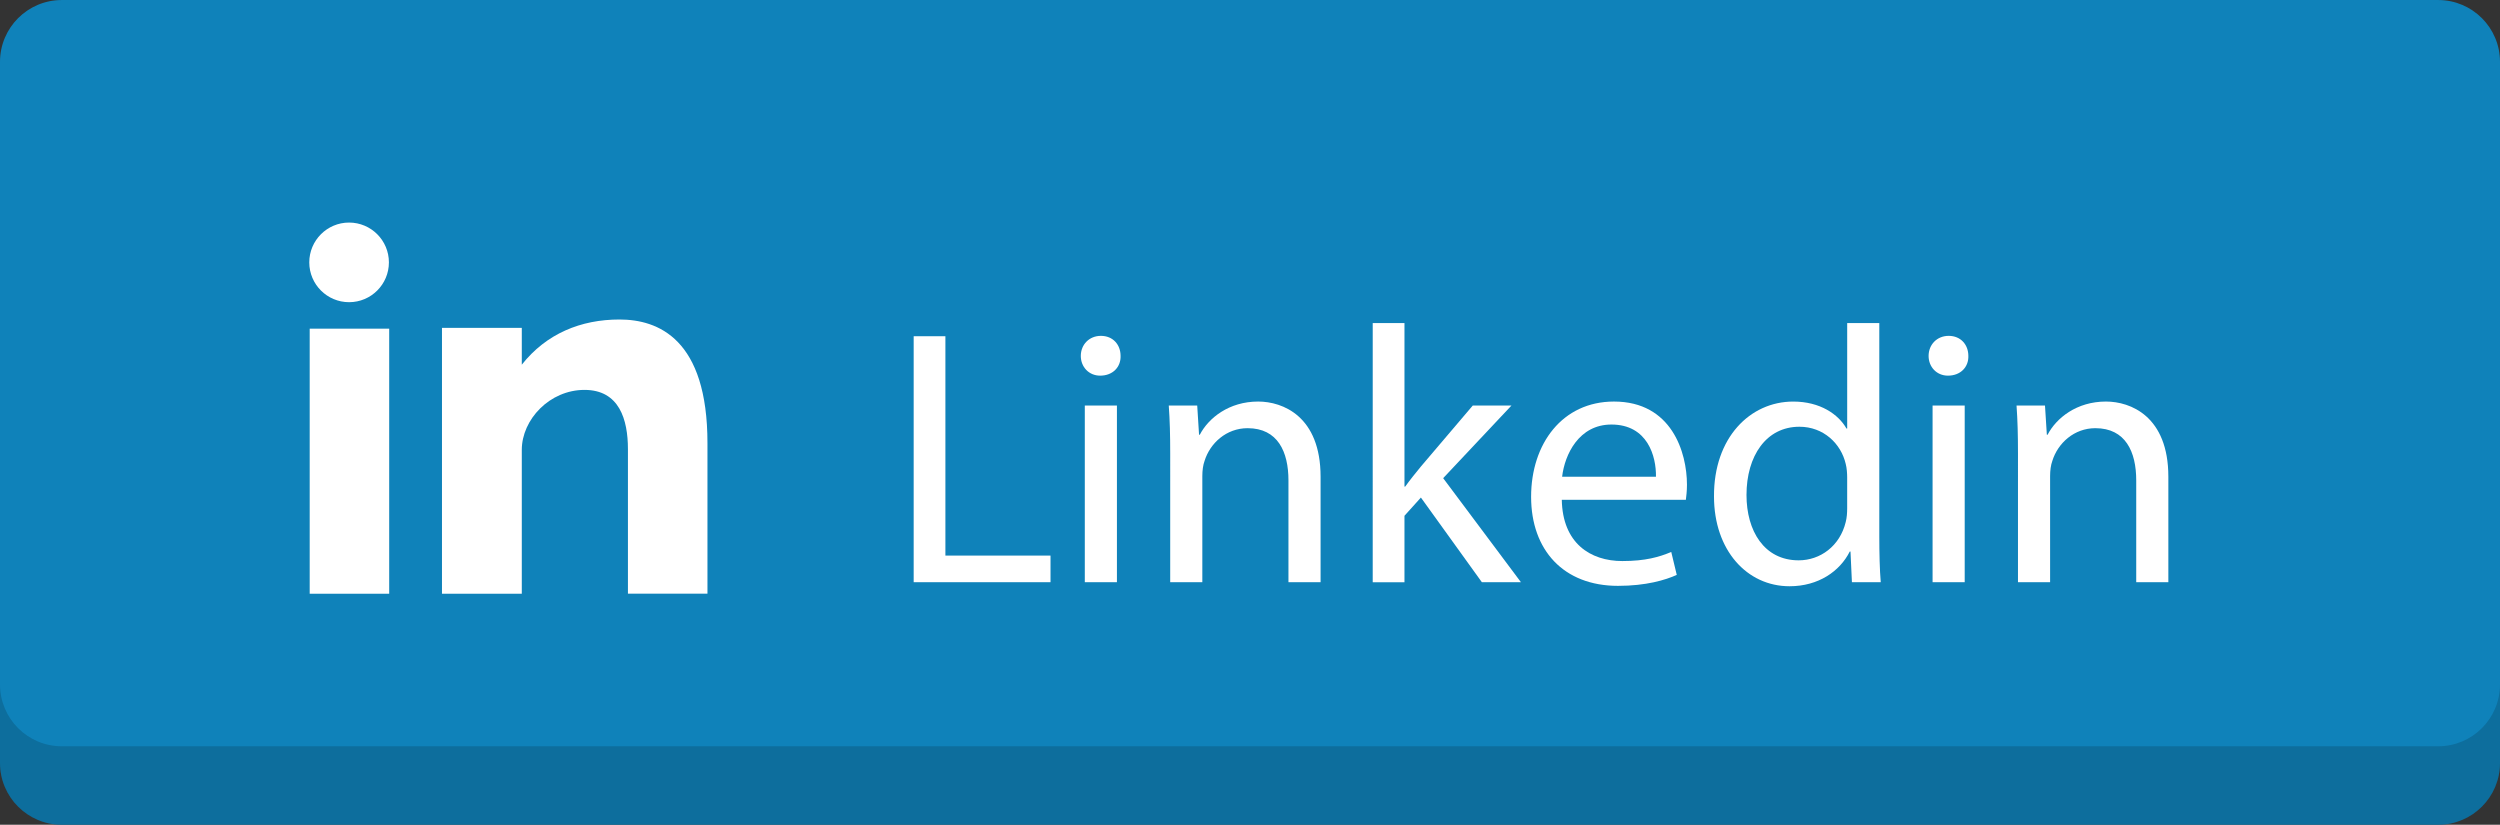 <?xml version="1.0" encoding="utf-8"?>
<!-- Generator: Adobe Illustrator 16.0.0, SVG Export Plug-In . SVG Version: 6.00 Build 0)  -->
<!DOCTYPE svg PUBLIC "-//W3C//DTD SVG 1.1//EN" "http://www.w3.org/Graphics/SVG/1.1/DTD/svg11.dtd">
<svg version="1.1" id="Layer_1" xmlns="http://www.w3.org/2000/svg" xmlns:xlink="http://www.w3.org/1999/xlink" x="0px" y="0px"
	 width="121.25px" height="40px" viewBox="0 0 121.25 40" enable-background="new 0 0 121.25 40" xml:space="preserve">
<rect x="0" y="0" width="121.25" height="40" fill="#333333" stroke="none"/>
<path class="path" fill="#0F82BA" d="M121.25,37c0,1.658-1.343,3-3,3H3c-1.657,0-3-1.342-3-3V3.001c0-1.657,1.343-3,3-3h115.25
	c1.657,0,3,1.343,3,3V37z"/>
<path fill="#FFFFFF" d="M15.02,28.795h3.856V15.941H15.02V28.795z M30.043,15.496c-1.869,0-3.545,0.684-4.736,2.192V15.9h-3.871
	v12.895h3.871V21.82c0-1.472,1.352-2.91,3.041-2.91s2.107,1.438,2.107,2.876v7.007h3.857v-7.294
	C34.316,16.431,31.918,15.496,30.043,15.496z M16.931,14.656c1.066,0,1.931-0.864,1.931-1.931c0-1.065-0.865-1.931-1.931-1.931
	S15,11.66,15,12.726S15.865,14.656,16.931,14.656z"/>
<path fill="none" d="M38,19.795"/>
<path opacity="0.16" enable-background="new    " d="M0,33.195c0,1.658,1.343,3,3,3h115.25c1.657,0,3-1.342,3-3V37
	c0,1.658-1.343,3-3,3H3c-1.657,0-3-1.342-3-3V33.195z"/>
<g>
	<path fill="#FFFFFF" d="M44.313,16.307h1.539v10.639h5.098v1.291h-6.637V16.307z"/>
	<path fill="#FFFFFF" d="M54.348,17.263c0.018,0.531-0.371,0.956-0.991,0.956c-0.548,0-0.938-0.425-0.938-0.956
		c0-0.549,0.407-0.974,0.974-0.974C53.977,16.289,54.348,16.714,54.348,17.263z M52.613,28.236V19.67h1.558v8.566H52.613
		L52.613,28.236z"/>
	<path fill="#FFFFFF" d="M56.755,21.988c0-0.885-0.018-1.61-0.07-2.318h1.38l0.089,1.416h0.035c0.425-0.814,1.416-1.611,2.832-1.611
		c1.187,0,3.027,0.708,3.027,3.647v5.114H62.49v-4.938c0-1.381-0.514-2.531-1.982-2.531c-1.027,0-1.823,0.725-2.089,1.594
		c-0.071,0.193-0.106,0.459-0.106,0.727v5.15h-1.558V21.988z"/>
	<path fill="#FFFFFF" d="M68.118,23.6h0.034c0.214-0.301,0.515-0.673,0.763-0.975l2.513-2.955h1.877l-3.311,3.521l3.771,5.045
		h-1.895l-2.956-4.105l-0.797,0.885v3.223h-1.54V15.67h1.54V23.6L68.118,23.6z"/>
	<path fill="#FFFFFF" d="M75.747,24.236c0.036,2.106,1.381,2.975,2.938,2.975c1.114,0,1.787-0.195,2.371-0.441l0.267,1.113
		c-0.55,0.248-1.487,0.531-2.851,0.531c-2.638,0-4.213-1.734-4.213-4.318s1.522-4.621,4.018-4.621c2.798,0,3.541,2.461,3.541,4.037
		c0,0.318-0.035,0.566-0.053,0.727h-6.019V24.236z M80.314,23.122c0.018-0.991-0.407-2.532-2.16-2.532
		c-1.575,0-2.266,1.451-2.391,2.532H80.314z"/>
	<path fill="#FFFFFF" d="M91.146,15.67v10.355c0,0.762,0.019,1.629,0.07,2.213h-1.398l-0.069-1.487h-0.036
		c-0.479,0.956-1.521,1.682-2.92,1.682c-2.07,0-3.664-1.752-3.664-4.354c-0.018-2.851,1.752-4.603,3.842-4.603
		c1.309,0,2.193,0.62,2.584,1.309h0.034V15.67H91.146z M89.588,23.156c0-0.194-0.018-0.459-0.07-0.654
		c-0.229-0.99-1.08-1.805-2.248-1.805c-1.609,0-2.565,1.416-2.565,3.31c0,1.733,0.851,3.169,2.53,3.169c1.045,0,2-0.689,2.283-1.859
		c0.053-0.211,0.07-0.425,0.07-0.672V23.156L89.588,23.156z"/>
	<path fill="#FFFFFF" d="M95.465,17.263c0.018,0.531-0.371,0.956-0.99,0.956c-0.549,0-0.938-0.425-0.938-0.956
		c0-0.549,0.407-0.974,0.974-0.974C95.094,16.289,95.465,16.714,95.465,17.263z M93.73,28.236V19.67h1.558v8.566H93.73L93.73,28.236
		z"/>
	<path fill="#FFFFFF" d="M97.872,21.988c0-0.885-0.019-1.61-0.07-2.318h1.38l0.09,1.416h0.035c0.424-0.814,1.416-1.611,2.832-1.611
		c1.187,0,3.026,0.708,3.026,3.647v5.114h-1.558v-4.938c0-1.381-0.515-2.531-1.982-2.531c-1.027,0-1.823,0.725-2.089,1.594
		c-0.071,0.193-0.106,0.459-0.106,0.727v5.15h-1.558V21.988z"/>
</g>
</svg>
